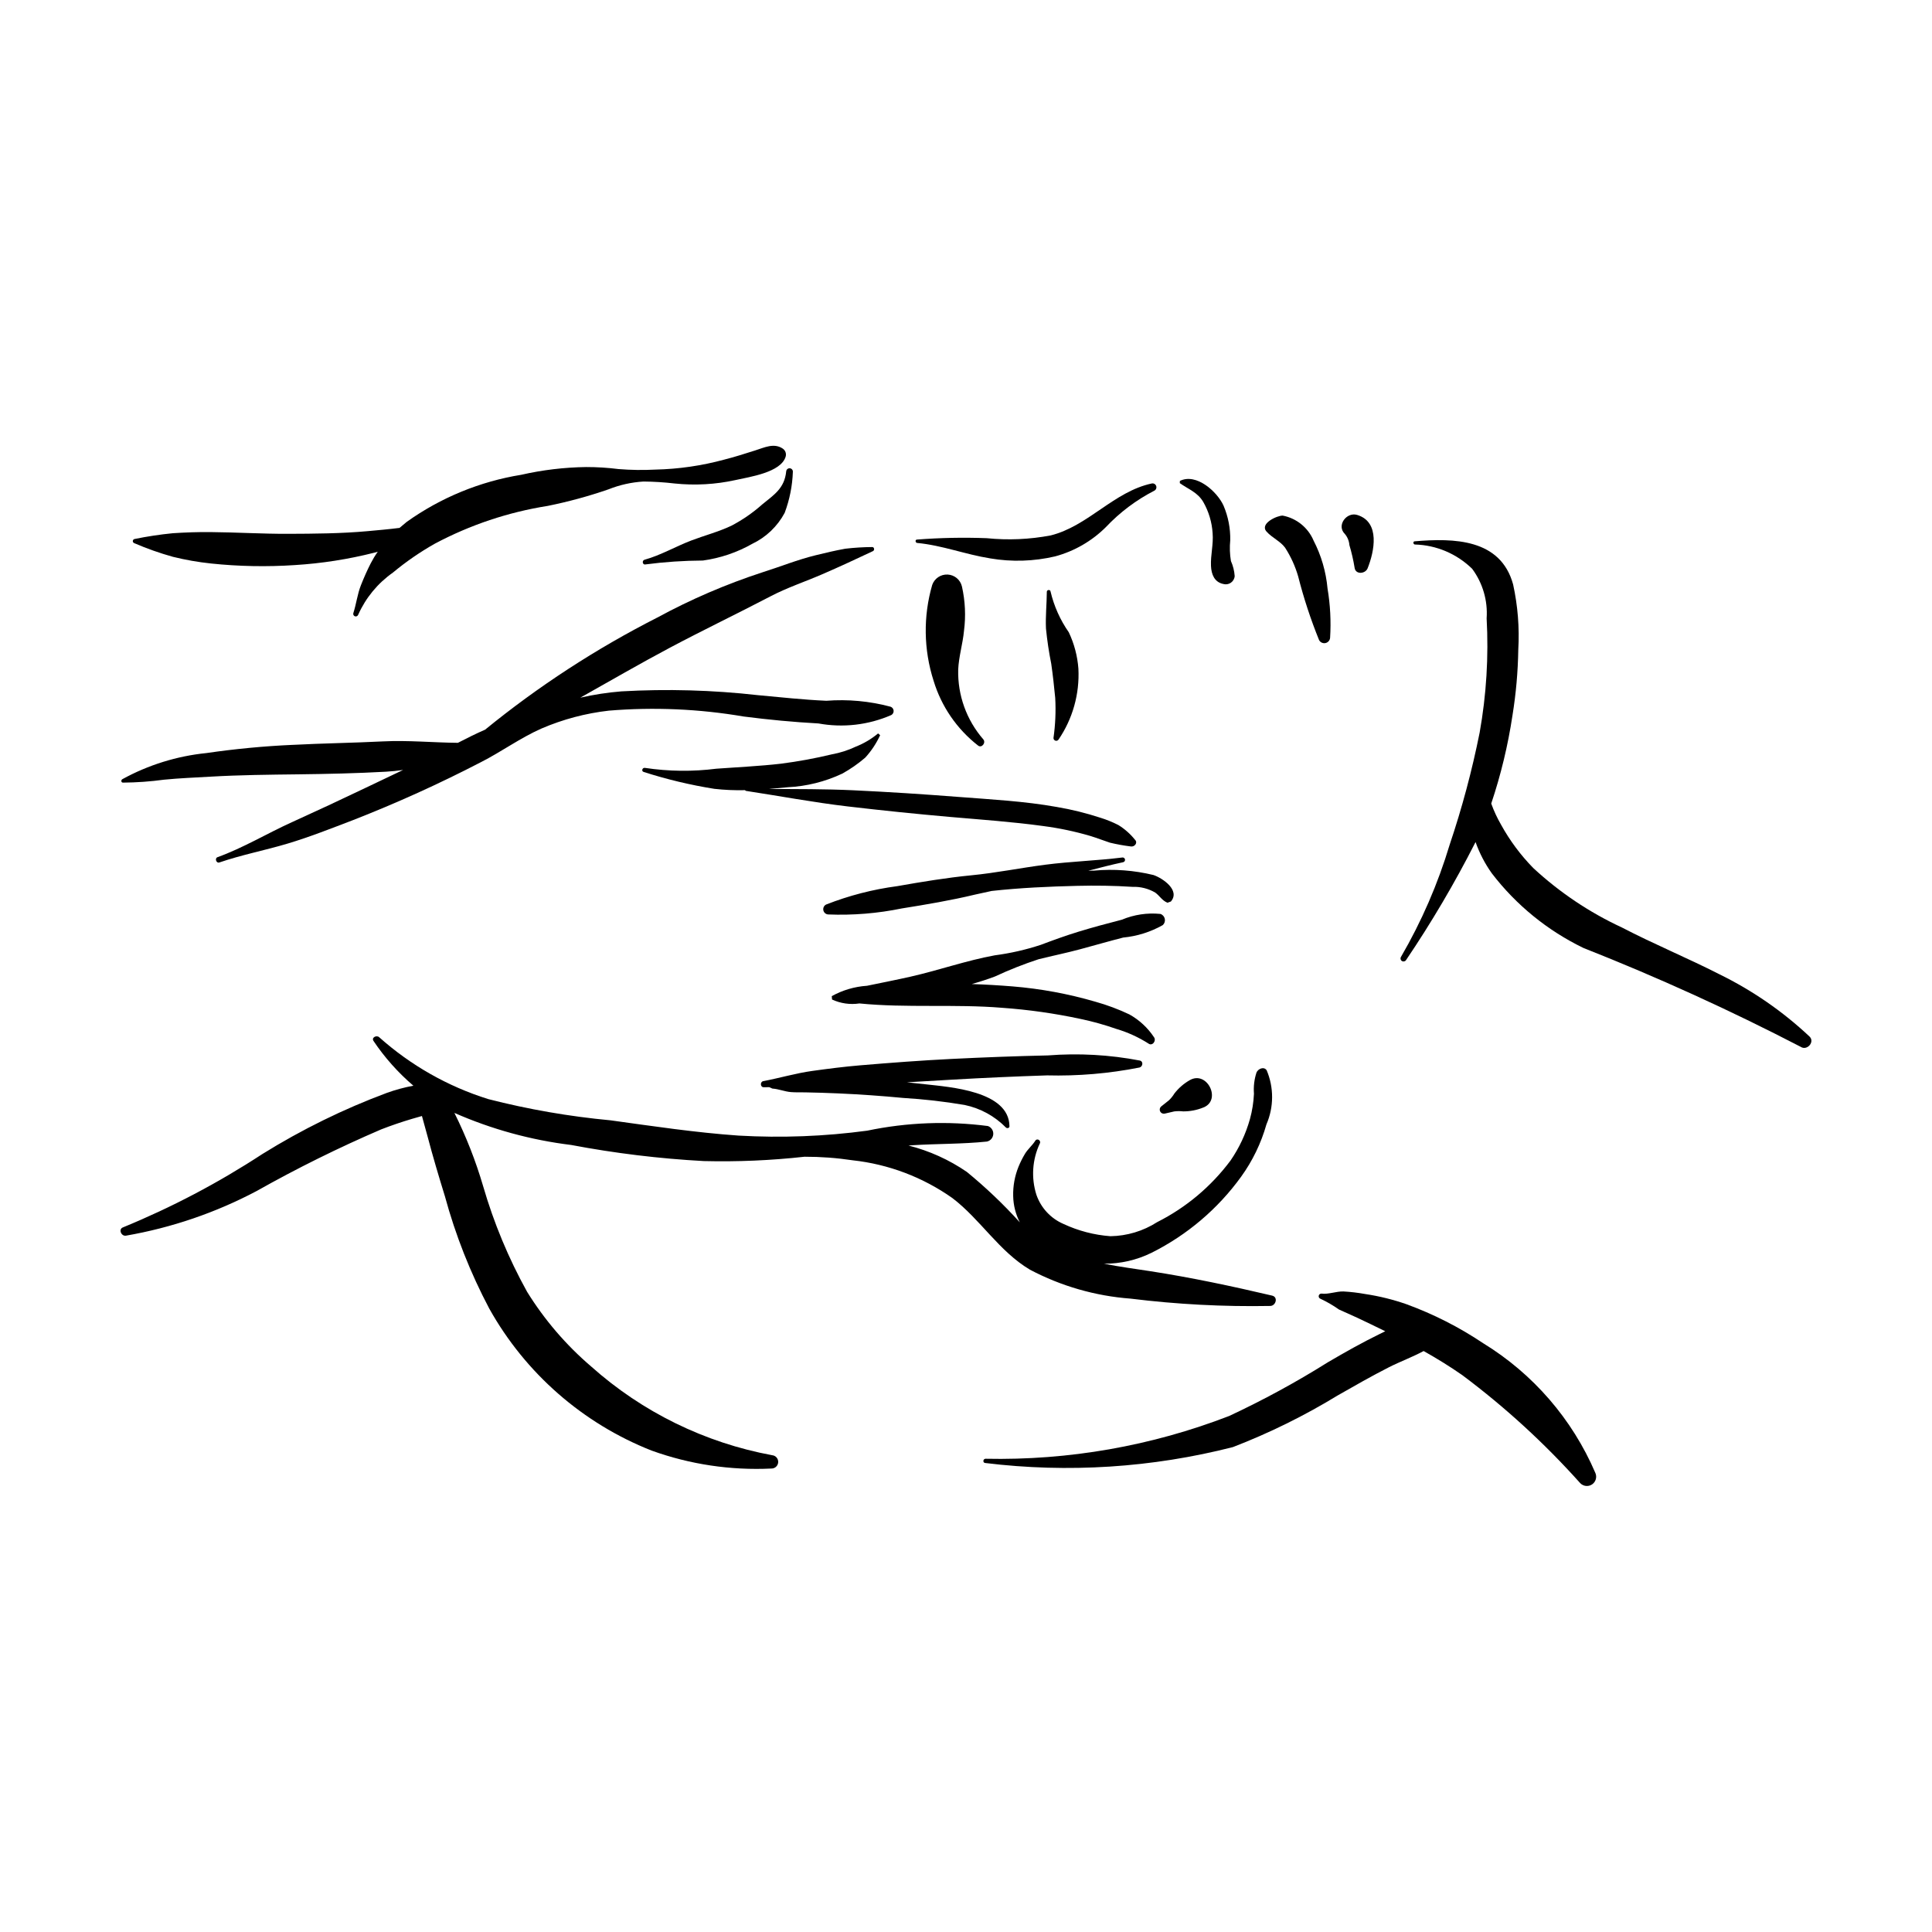 <?xml version="1.0" encoding="UTF-8"?>
<!-- Uploaded to: ICON Repo, www.iconrepo.com, Generator: ICON Repo Mixer Tools -->
<svg fill="#000000" width="800px" height="800px" version="1.1" viewBox="144 144 512 512" xmlns="http://www.w3.org/2000/svg">
 <g>
  <path d="m380.02 331.29c-5.551-1.488-11.312-2.019-17.039-1.578-6.055-0.27-12.07-0.93-18.102-1.484-12.02-1.359-24.133-1.695-36.207-1.008-3.664 0.297-7.301 0.855-10.883 1.668 7.898-4.434 15.738-8.992 23.738-13.238 8.824-4.684 17.836-9.004 26.691-13.629 4.418-2.309 9.129-3.863 13.703-5.844 4.555-1.969 8.953-4.016 13.43-6.129 0.48-0.227 0.359-1.109-0.223-1.07v-0.004c-2.379 0.016-4.75 0.164-7.113 0.441-2.621 0.465-5.25 1.098-7.832 1.727-4.805 1.168-9.438 3.055-14.152 4.535-9.621 3.141-18.941 7.152-27.836 11.98-16.227 8.25-31.527 18.207-45.637 29.711-2.441 1.062-4.836 2.262-7.211 3.488-6.617-0.059-13.215-0.711-19.828-0.379-7.984 0.402-15.977 0.504-23.957 0.922v-0.004c-7.652 0.344-15.285 1.07-22.863 2.176-7.82 0.793-15.406 3.148-22.297 6.934-0.367 0.238-0.332 0.887 0.188 0.898 3.637-0.027 7.266-0.285 10.871-0.777 4.086-0.406 8.195-0.562 12.293-0.801 7.707-0.449 15.457-0.527 23.176-0.617 7.789-0.094 15.578-0.266 23.348-0.699 1.523-0.086 3.039-0.246 4.551-0.461l-10.07 4.797c-6.418 3.07-12.863 6.078-19.336 9.016-6.676 3.012-12.898 6.816-19.789 9.305-0.789 0.285-0.316 1.676 0.484 1.402 5.945-2.039 12.062-3.203 18.078-5 5.863-1.754 11.602-4.031 17.316-6.211h-0.004c11.574-4.519 22.898-9.648 33.93-15.367 5.461-2.777 10.473-6.457 16.082-8.93 5.684-2.441 11.691-4.035 17.836-4.731 11.918-0.984 23.91-0.461 35.699 1.551 6.586 0.852 13.219 1.48 19.852 1.844h-0.004c6.508 1.191 13.223 0.418 19.289-2.223 0.422-0.23 0.664-0.684 0.629-1.16-0.039-0.477-0.352-0.891-0.801-1.051z"/>
  <path d="m444.79 366.55c-1.238-1.551-2.734-2.871-4.418-3.91-1.527-0.777-3.117-1.422-4.754-1.93-3.769-1.234-7.629-2.188-11.539-2.852-8.633-1.543-17.418-1.996-26.148-2.672-9.246-0.715-18.508-1.32-27.77-1.754-7.512-0.352-14.973-0.312-22.461-0.34l5.023-0.465c5.016-0.242 9.934-1.465 14.477-3.606 2.176-1.203 4.223-2.629 6.109-4.254 1.609-1.766 2.938-3.766 3.934-5.938l-0.539-0.465c-1.77 1.477-3.762 2.656-5.902 3.5-2.016 0.957-4.144 1.641-6.336 2.039-4.449 1.07-8.953 1.898-13.496 2.481-5.691 0.656-11.414 0.906-17.121 1.328-6.285 0.801-12.648 0.73-18.914-0.215-0.695-0.141-1.062 0.879-0.344 1.078h-0.004c6.117 1.965 12.379 3.461 18.723 4.473 2.695 0.301 5.406 0.418 8.117 0.355l0.23 0.184c9.035 1.375 17.926 3.059 27.008 4.125 9.012 1.059 18.039 1.984 27.082 2.781 8.234 0.715 16.5 1.289 24.688 2.41 4.219 0.547 8.387 1.422 12.469 2.621 1.777 0.535 3.496 1.227 5.258 1.797 1.809 0.43 3.637 0.762 5.481 0.992 0.969 0.207 1.98-0.93 1.148-1.766z"/>
  <path d="m449.68 375.89c-5.141-1.25-10.453-1.648-15.719-1.172l-1.57 0.043c3.074-0.805 6.144-1.605 9.254-2.262v-0.004c0.344-0.07 0.562-0.406 0.492-0.75-0.07-0.34-0.406-0.562-0.75-0.492-6.777 0.84-13.629 1.031-20.426 1.914-6.539 0.848-13.027 2.168-19.594 2.805-6.566 0.641-13.082 1.727-19.578 2.867-6.469 0.855-12.805 2.492-18.879 4.879-0.551 0.289-0.84 0.906-0.715 1.516 0.125 0.605 0.637 1.059 1.258 1.105 6.555 0.262 13.121-0.273 19.547-1.594 6.504-1.039 13.008-2.133 19.414-3.672l4.391-0.961c7.523-0.824 15.078-1.172 22.672-1.352 4.867-0.113 9.773-0.059 14.633 0.266 2.117-0.078 4.211 0.449 6.039 1.52 1.227 0.898 1.781 2.094 3.246 2.688l0.906-0.328c2.531-2.984-2.184-6.18-4.621-7.016z"/>
  <path d="m419.27 398.2c3.641-0.906 7.312-1.656 10.941-2.629 3.82-1.023 7.617-2.133 11.449-3.109h0.004c3.688-0.355 7.262-1.48 10.492-3.305 0.457-0.422 0.656-1.051 0.527-1.66-0.129-0.605-0.57-1.102-1.16-1.297-3.484-0.348-6.996 0.18-10.227 1.531-3.828 0.984-7.656 2.008-11.438 3.164-3.394 1.039-6.715 2.238-10.035 3.496-3.981 1.309-8.078 2.242-12.234 2.785-7.535 1.379-14.855 3.969-22.332 5.66-3.824 0.863-7.676 1.613-11.516 2.41v-0.004c-3.269 0.219-6.449 1.156-9.312 2.742l0.074 0.898c2.266 1.047 4.785 1.41 7.254 1.039 12.52 1.242 25.266 0.121 37.828 1.156 6.969 0.496 13.898 1.477 20.73 2.941 3.223 0.676 6.398 1.559 9.504 2.648 3.004 0.887 5.871 2.191 8.516 3.871 1.059 0.812 2.211-0.758 1.453-1.715-1.66-2.488-3.887-4.543-6.5-5.996-2.891-1.371-5.898-2.492-8.98-3.356-7.176-2.098-14.547-3.461-21.996-4.066-3.543-0.285-7.152-0.504-10.781-0.621 2.086-0.59 4.141-1.246 6.144-2.004 3.769-1.758 7.641-3.289 11.594-4.582z"/>
  <path d="m446.09 425.06c-8.035-1.543-16.238-2-24.395-1.363-8.504 0.184-17.004 0.512-25.492 0.93-8.09 0.402-16.172 1.016-24.246 1.695-4.227 0.355-8.434 0.898-12.633 1.477-4.441 0.613-8.684 1.891-13.047 2.715-0.891 0.168-0.82 1.633 0.121 1.613 0.488-0.012 0.977-0.012 1.465-0.012l0.828 0.367c1.676 0.109 3.238 0.797 4.922 0.934 1.227 0.102 2.496 0.047 3.727 0.07 2.898 0.051 5.797 0.145 8.695 0.27 5.793 0.254 11.578 0.66 17.355 1.211 5.445 0.328 10.867 0.949 16.246 1.859 4.156 0.867 7.961 2.945 10.938 5.973 0.312 0.293 0.953 0.18 0.945-0.332-0.113-9.383-15.875-10.387-22.34-11.129l-4.836-0.52 12.203-0.711c8.285-0.477 16.578-0.848 24.871-1.117v-0.004c8.242 0.211 16.484-0.488 24.57-2.086 0.859-0.227 1.082-1.59 0.102-1.84z"/>
  <path d="m449.26 272.12c-10.062 2.137-16.812 11.25-26.789 13.766-5.598 1.066-11.324 1.316-16.996 0.738-6.164-0.234-12.336-0.109-18.484 0.367-0.531 0.039-0.422 0.848 0.066 0.895 6.609 0.621 12.828 3.059 19.355 4.09v0.004c5.711 0.973 11.559 0.793 17.199-0.531 5.09-1.371 9.73-4.047 13.465-7.766 3.703-3.922 8.047-7.188 12.844-9.652 0.445-0.238 0.648-0.762 0.484-1.238-0.164-0.477-0.648-0.762-1.145-0.672z"/>
  <path d="m470.21 292.68c-0.305-1.816-0.367-3.664-0.184-5.496 0.066-3.141-0.535-6.254-1.758-9.145-1.645-3.707-7.238-8.766-11.586-6.59l-0.023 0.586c2.281 1.633 4.676 2.398 6.207 4.965 1.457 2.547 2.312 5.394 2.492 8.324 0.242 2.957-0.562 5.769-0.434 8.664 0.102 2.231 0.906 4.273 3.242 4.769 0.688 0.203 1.43 0.086 2.019-0.32 0.594-0.406 0.969-1.059 1.02-1.777-0.098-1.375-0.434-2.723-0.996-3.981z"/>
  <path d="m495.81 299.96c-0.402-4.438-1.66-8.754-3.703-12.711-1.449-3.426-4.512-5.902-8.164-6.606-1.395-0.059-6.219 2.082-4.293 4.238 1.473 1.648 3.594 2.492 4.906 4.246v0.004c1.527 2.359 2.699 4.934 3.477 7.637 1.461 5.742 3.312 11.375 5.539 16.867 0.328 0.605 1.012 0.922 1.684 0.785 0.676-0.141 1.176-0.707 1.234-1.391 0.273-4.367 0.047-8.754-0.68-13.07z"/>
  <path d="m404.58 339.93c-4.438-5.109-6.809-11.688-6.648-18.453 0.145-3.461 1.211-6.844 1.535-10.289 0.512-3.922 0.324-7.906-0.543-11.766-0.418-1.777-1.957-3.062-3.777-3.16-1.82-0.098-3.488 1.016-4.098 2.734-2.414 8.324-2.285 17.184 0.367 25.434 2.062 6.789 6.172 12.777 11.77 17.141 0.977 0.789 2.168-0.746 1.395-1.641z"/>
  <path d="m429.79 321.23c-0.246-3.352-1.109-6.633-2.551-9.672-2.281-3.266-3.922-6.934-4.836-10.812-0.051-0.562-0.98-0.488-0.984 0.074-0.02 3.223-0.371 6.453-0.227 9.691h-0.004c0.312 3.152 0.777 6.289 1.402 9.395 0.434 3 0.762 6.039 1.055 9.059 0.195 3.543 0.039 7.094-0.461 10.605-0.008 0.324 0.199 0.613 0.508 0.715 0.309 0.098 0.645-0.016 0.828-0.285 3.754-5.512 5.606-12.105 5.269-18.77z"/>
  <path d="m503.66 280.46c-2.801-0.848-5.555 2.797-3.262 5.039l-0.004-0.004c0.707 0.836 1.129 1.871 1.211 2.961 0.586 1.957 1.043 3.949 1.371 5.965 0.219 1.926 2.856 1.691 3.457 0.188 1.758-4.402 3.434-12.273-2.773-14.148z"/>
  <path d="m623.54 418.69c-7.082-6.652-15.125-12.211-23.852-16.484-8.531-4.356-17.398-8-25.895-12.426h-0.004c-8.594-3.988-16.508-9.301-23.457-15.742-3.348-3.418-6.215-7.273-8.523-11.461-1.039-1.793-1.914-3.676-2.617-5.625 2.555-7.617 4.441-15.441 5.633-23.383 0.93-5.746 1.445-11.555 1.535-17.375 0.336-5.812-0.125-11.641-1.371-17.328-3.336-12.133-15.727-12.273-26.09-11.414-0.504 0.043-0.398 0.805 0.062 0.852v-0.004c5.691 0.156 11.117 2.461 15.184 6.449 2.797 3.773 4.152 8.422 3.828 13.109 0.555 10.133-0.066 20.301-1.852 30.289-2.012 10.051-4.66 19.961-7.934 29.676-3.125 10.402-7.461 20.398-12.926 29.789-0.215 0.367-0.102 0.836 0.258 1.066 0.359 0.23 0.836 0.137 1.078-0.211 6.762-10.004 12.898-20.414 18.371-31.18l0.066-0.145v0.004c1.047 2.961 2.504 5.766 4.332 8.32 6.441 8.395 14.758 15.164 24.281 19.766 19.625 7.742 38.84 16.484 57.57 26.195 1.652 1.109 3.824-1.301 2.32-2.738z"/>
  <path d="m481.13 487.35c-10.738-2.519-21.445-4.797-32.352-6.481-4.004-0.617-8.148-1.164-12.23-1.977 4.371 0.035 8.691-0.953 12.613-2.887 9.418-4.703 17.562-11.613 23.734-20.141 3.039-4.203 5.312-8.902 6.723-13.891 1.98-4.57 2.004-9.754 0.062-14.34-0.754-1.098-2.273-0.375-2.688 0.574-0.598 1.816-0.828 3.734-0.68 5.641-0.105 2.273-0.461 4.527-1.066 6.723-1.102 3.918-2.836 7.629-5.141 10.98-5.129 6.875-11.785 12.465-19.445 16.324-3.703 2.375-7.996 3.664-12.395 3.731-4.297-0.32-8.5-1.418-12.406-3.238-3.387-1.449-6-4.262-7.203-7.746-1.418-4.477-1.098-9.32 0.898-13.57 0.438-0.781-0.699-1.531-1.184-0.758-0.785 1.258-1.988 2.215-2.773 3.527h0.004c-0.652 1.09-1.219 2.231-1.699 3.406-0.988 2.457-1.465 5.086-1.398 7.734 0.047 2.426 0.648 4.809 1.758 6.969-4.34-4.797-9.035-9.266-14.039-13.363-4.699-3.227-9.934-5.594-15.457-6.992l1.125-0.082c6.574-0.414 13.125-0.289 19.68-0.973v-0.004c0.93-0.211 1.605-1.016 1.656-1.969 0.055-0.953-0.531-1.828-1.434-2.141-10.645-1.383-21.445-0.969-31.953 1.227-11.301 1.523-22.723 1.961-34.109 1.309-11.348-0.793-22.66-2.492-33.926-4.047-10.945-1.02-21.793-2.902-32.441-5.633-10.688-3.348-20.539-8.941-28.891-16.402-0.684-0.605-2.106 0.082-1.484 1.008 2.965 4.41 6.519 8.398 10.562 11.852-2.379 0.441-4.723 1.074-7.004 1.891-11.512 4.289-22.562 9.719-32.996 16.203-11.668 7.637-24.039 14.148-36.941 19.441-1.309 0.457-0.492 2.41 0.762 2.207 12.105-2.098 23.805-6.094 34.664-11.844 10.688-6.023 21.695-11.469 32.969-16.316 2.688-1.043 5.41-1.973 8.172-2.793l2.644-0.758 1.469 5.34c1.402 5.332 2.981 10.637 4.609 15.902 2.812 10.34 6.758 20.336 11.77 29.805 9.566 17.121 24.758 30.41 43 37.613 10.172 3.672 20.973 5.289 31.777 4.762 0.945 0.012 1.734-0.727 1.785-1.672 0.051-0.949-0.652-1.766-1.598-1.855-17.828-3.301-34.414-11.426-47.945-23.496-6.656-5.688-12.391-12.371-17-19.812-4.918-8.863-8.824-18.254-11.648-27.988-1.961-6.688-4.512-13.188-7.617-19.422 9.84 4.328 20.262 7.191 30.934 8.496 11.609 2.199 23.355 3.629 35.156 4.269 8.914 0.219 17.832-0.164 26.691-1.148 4.258-0.008 8.512 0.305 12.723 0.938 9.535 1.035 18.645 4.488 26.477 10.023 7.469 5.699 12.332 14.086 20.539 18.969 8.266 4.367 17.344 6.977 26.664 7.672 12.281 1.52 24.652 2.168 37.023 1.941 1.492-0.027 2.152-2.352 0.5-2.738z"/>
  <path d="m351.45 262.89c-2.356-1.586-4.875-0.285-7.356 0.492-2.699 0.848-5.391 1.727-8.137 2.414-5.973 1.625-12.117 2.516-18.305 2.652-3.246 0.172-6.5 0.125-9.742-0.141-2.844-0.359-5.711-0.539-8.578-0.535-5.789 0.078-11.551 0.766-17.195 2.051-10.941 1.773-21.324 6.043-30.348 12.477l-1.906 1.598c-2.856 0.363-5.715 0.613-8.465 0.863-7.019 0.637-14.059 0.68-21.102 0.707-6.84 0.023-13.668-0.402-20.5-0.461-3.344-0.035-6.68 0.086-10.012 0.301-3.414 0.336-6.809 0.848-10.168 1.539-0.246 0.059-0.426 0.27-0.441 0.523-0.012 0.254 0.141 0.484 0.383 0.57 3.324 1.434 6.746 2.644 10.234 3.617 3.336 0.824 6.719 1.418 10.133 1.777 7.375 0.773 14.797 0.91 22.195 0.418 7.098-0.438 14.141-1.535 21.035-3.281l0.941-0.266c-0.691 0.977-1.312 2.004-1.863 3.07-0.961 1.871-1.812 3.82-2.59 5.777-0.965 2.43-1.223 4.965-2.023 7.426v-0.004c-0.117 0.359 0.082 0.742 0.438 0.855 0.355 0.117 0.738-0.082 0.855-0.438 1.996-4.469 5.164-8.316 9.168-11.129 3.477-2.894 7.211-5.469 11.152-7.691 9.344-4.969 19.453-8.352 29.91-10.004 5.461-1.102 10.844-2.57 16.105-4.391 2.957-1.18 6.082-1.875 9.258-2.066 2.75 0.023 5.5 0.195 8.23 0.516 5.402 0.566 10.855 0.262 16.16-0.906 3.676-0.836 12.035-1.988 13.293-6.207h-0.004c0.238-0.797-0.07-1.66-0.758-2.125z"/>
  <path d="m352.35 268.93c-0.445 4.441-3.152 6.144-6.324 8.723-2.492 2.223-5.25 4.129-8.211 5.676-3.406 1.613-7.07 2.562-10.578 3.894-4.106 1.559-8.195 3.949-12.418 5.109-0.785 0.215-0.531 1.457 0.254 1.242 5.043-0.66 10.121-1 15.207-1.027 4.609-0.637 9.055-2.141 13.098-4.441 3.656-1.75 6.656-4.621 8.566-8.195 1.309-3.488 2.043-7.16 2.172-10.883 0.027-0.488-0.348-0.906-0.832-0.93-0.488-0.027-0.906 0.344-0.934 0.832z"/>
  <path d="m566.78 534.33c-6.117-14.262-16.512-26.27-29.746-34.375-6.344-4.25-13.18-7.723-20.355-10.34-3.539-1.23-7.184-2.129-10.891-2.684-1.895-0.344-3.809-0.57-5.734-0.68-1.914-0.07-4.035 0.824-5.871 0.566l0.004 0.004c-0.348-0.008-0.648 0.234-0.711 0.578-0.062 0.34 0.133 0.672 0.457 0.789 1.719 0.805 3.367 1.758 4.918 2.852l4.809 2.168c2.496 1.168 4.973 2.379 7.449 3.59l-1.535 0.754c-4.637 2.269-9.137 4.805-13.59 7.418h-0.004c-8.441 5.297-17.203 10.066-26.234 14.281-20.574 7.949-42.508 11.801-64.559 11.336-0.723 0.012-0.797 1.109-0.062 1.129 21.945 2.68 44.195 1.246 65.613-4.219 9.656-3.723 18.957-8.309 27.789-13.703 4.484-2.555 8.969-5.125 13.574-7.465 2.906-1.473 6.199-2.684 9.18-4.289 3.527 1.98 6.981 4.109 10.297 6.426h-0.004c11.324 8.469 21.773 18.043 31.199 28.582 0.828 0.863 2.16 1.004 3.152 0.332 0.988-0.672 1.352-1.961 0.855-3.051z"/>
  <path d="m459.34 430.23c-1.602 0.902-3.004 2.117-4.125 3.574-0.398 0.66-0.887 1.262-1.445 1.793l-2.086 1.66h-0.004c-0.352 0.332-0.441 0.855-0.227 1.289 0.219 0.43 0.695 0.668 1.172 0.582l2.621-0.605v0.004c0.766-0.09 1.539-0.09 2.305 0 1.852 0.012 3.688-0.348 5.402-1.051 4.824-1.945 0.965-9.82-3.613-7.246z"/>
 </g>
</svg>